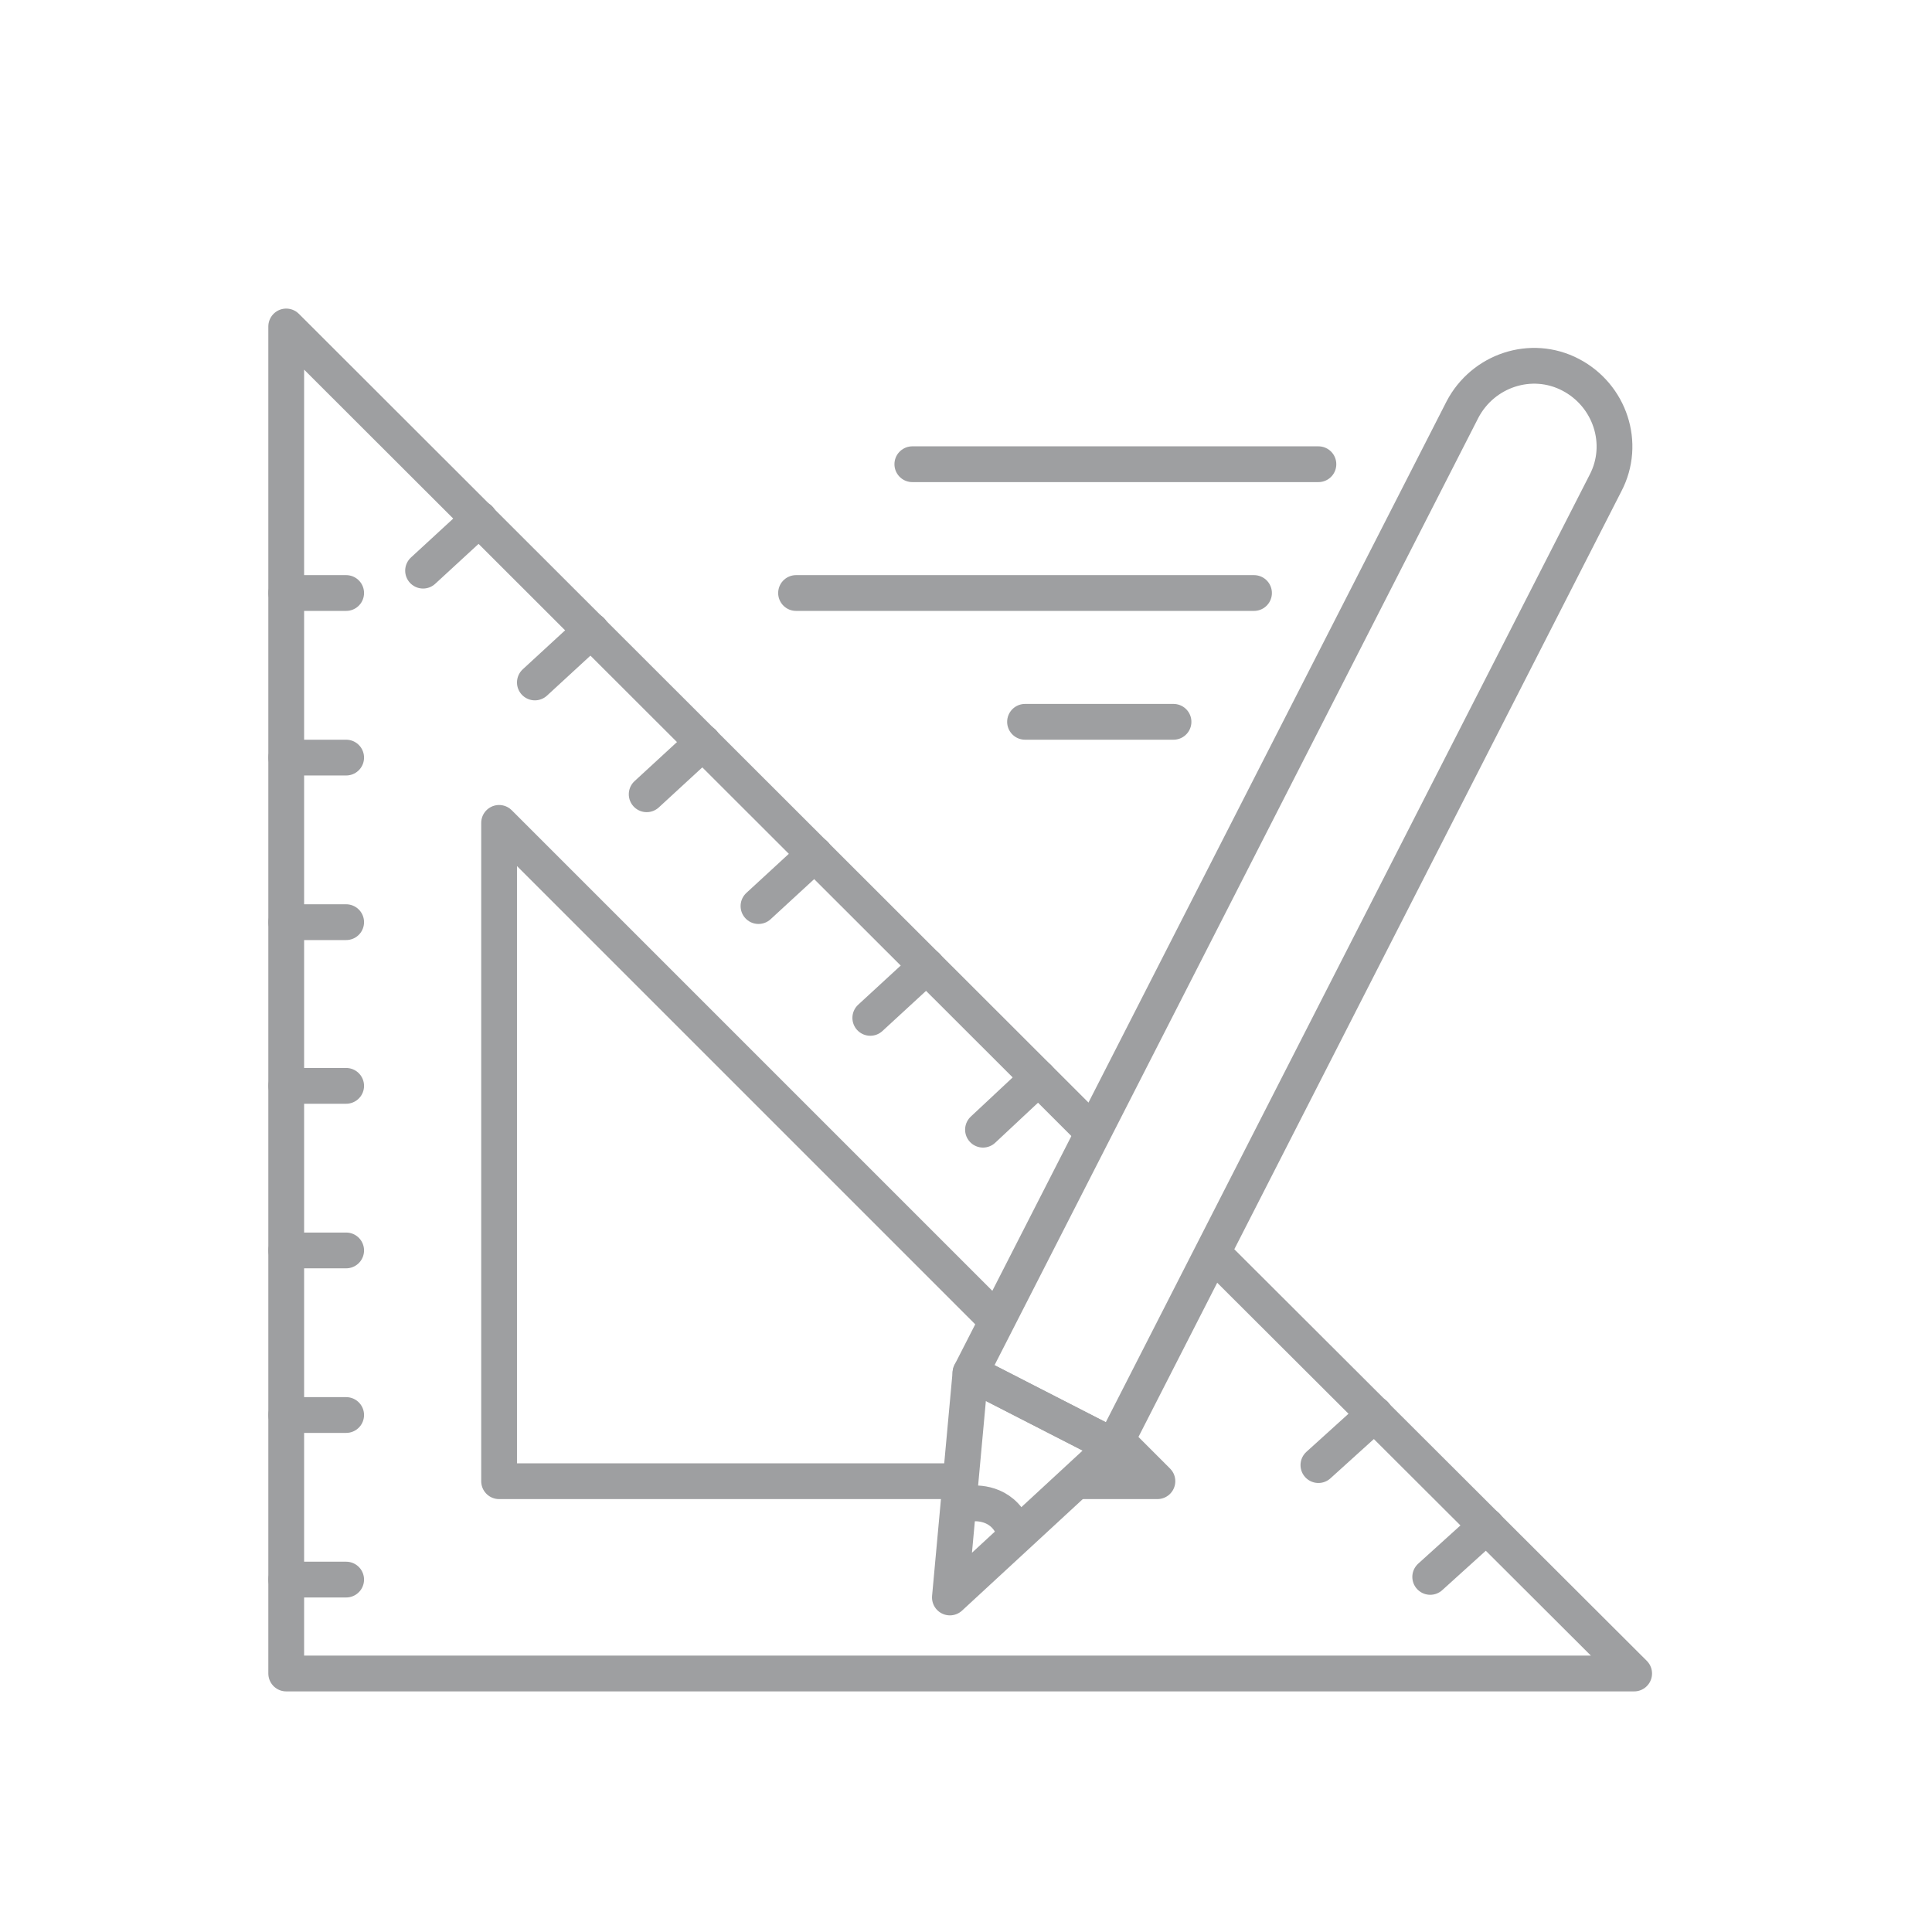 <?xml version="1.0" encoding="UTF-8"?> <svg xmlns="http://www.w3.org/2000/svg" id="option_1" version="1.1" viewBox="0 0 216 216"><defs><style> .st0 { fill: none; stroke: #9e9fa1; stroke-linecap: round; stroke-linejoin: round; stroke-width: 4px; } </style></defs><polyline class="st0" points="136.1 140.6 182.7 187.1 32 187.1 32 36.5 121.7 126.1"></polyline><polyline class="st0" points="106.8 165.6 55.8 165.6 55.8 92 111.1 147.3"></polyline><polyline class="st0" points="125.2 161.4 129.4 165.6 120.6 165.6"></polyline><line class="st0" x1="38.7" y1="66.3" x2="32" y2="66.3"></line><line class="st0" x1="38.7" y1="84.7" x2="32" y2="84.7"></line><line class="st0" x1="38.7" y1="103.1" x2="32" y2="103.1"></line><line class="st0" x1="38.7" y1="121.4" x2="32" y2="121.4"></line><line class="st0" x1="38.7" y1="139.8" x2="32" y2="139.8"></line><line class="st0" x1="38.7" y1="158.2" x2="32" y2="158.2"></line><line class="st0" x1="38.7" y1="176.6" x2="32" y2="176.6"></line><line class="st0" x1="47.3" y1="63.8" x2="53.6" y2="58"></line><line class="st0" x1="59.8" y1="76.3" x2="66.1" y2="70.5"></line><line class="st0" x1="72.3" y1="88.8" x2="78.6" y2="83"></line><line class="st0" x1="84.8" y1="101.3" x2="91.1" y2="95.5"></line><line class="st0" x1="97.3" y1="113.8" x2="103.6" y2="108"></line><line class="st0" x1="109.9" y1="126.3" x2="116.1" y2="120.5"></line><line class="st0" x1="147.4" y1="163.8" x2="153.7" y2="158.1"></line><line class="st0" x1="159.9" y1="176.3" x2="166.2" y2="170.6"></line><line class="st0" x1="147.4" y1="51.9" x2="102" y2="51.9"></line><line class="st0" x1="140.2" y1="66.3" x2="89" y2="66.3"></line><line class="st0" x1="131.2" y1="80.7" x2="114.6" y2="80.7"></line><path class="st0" d="M108.5,153.5l55-107.7c2.3-4.4,7.7-6.2,12.1-3.9h0c4.4,2.3,6.2,7.7,3.9,12.1l-55,107.7-16-8.2Z"></path><polygon class="st0" points="106.2 178.6 124.5 161.7 108.5 153.5 106.2 178.6"></polygon><path class="st0" d="M108.6,168.1s2.9-.4,4.4,2.2"></path></svg> 